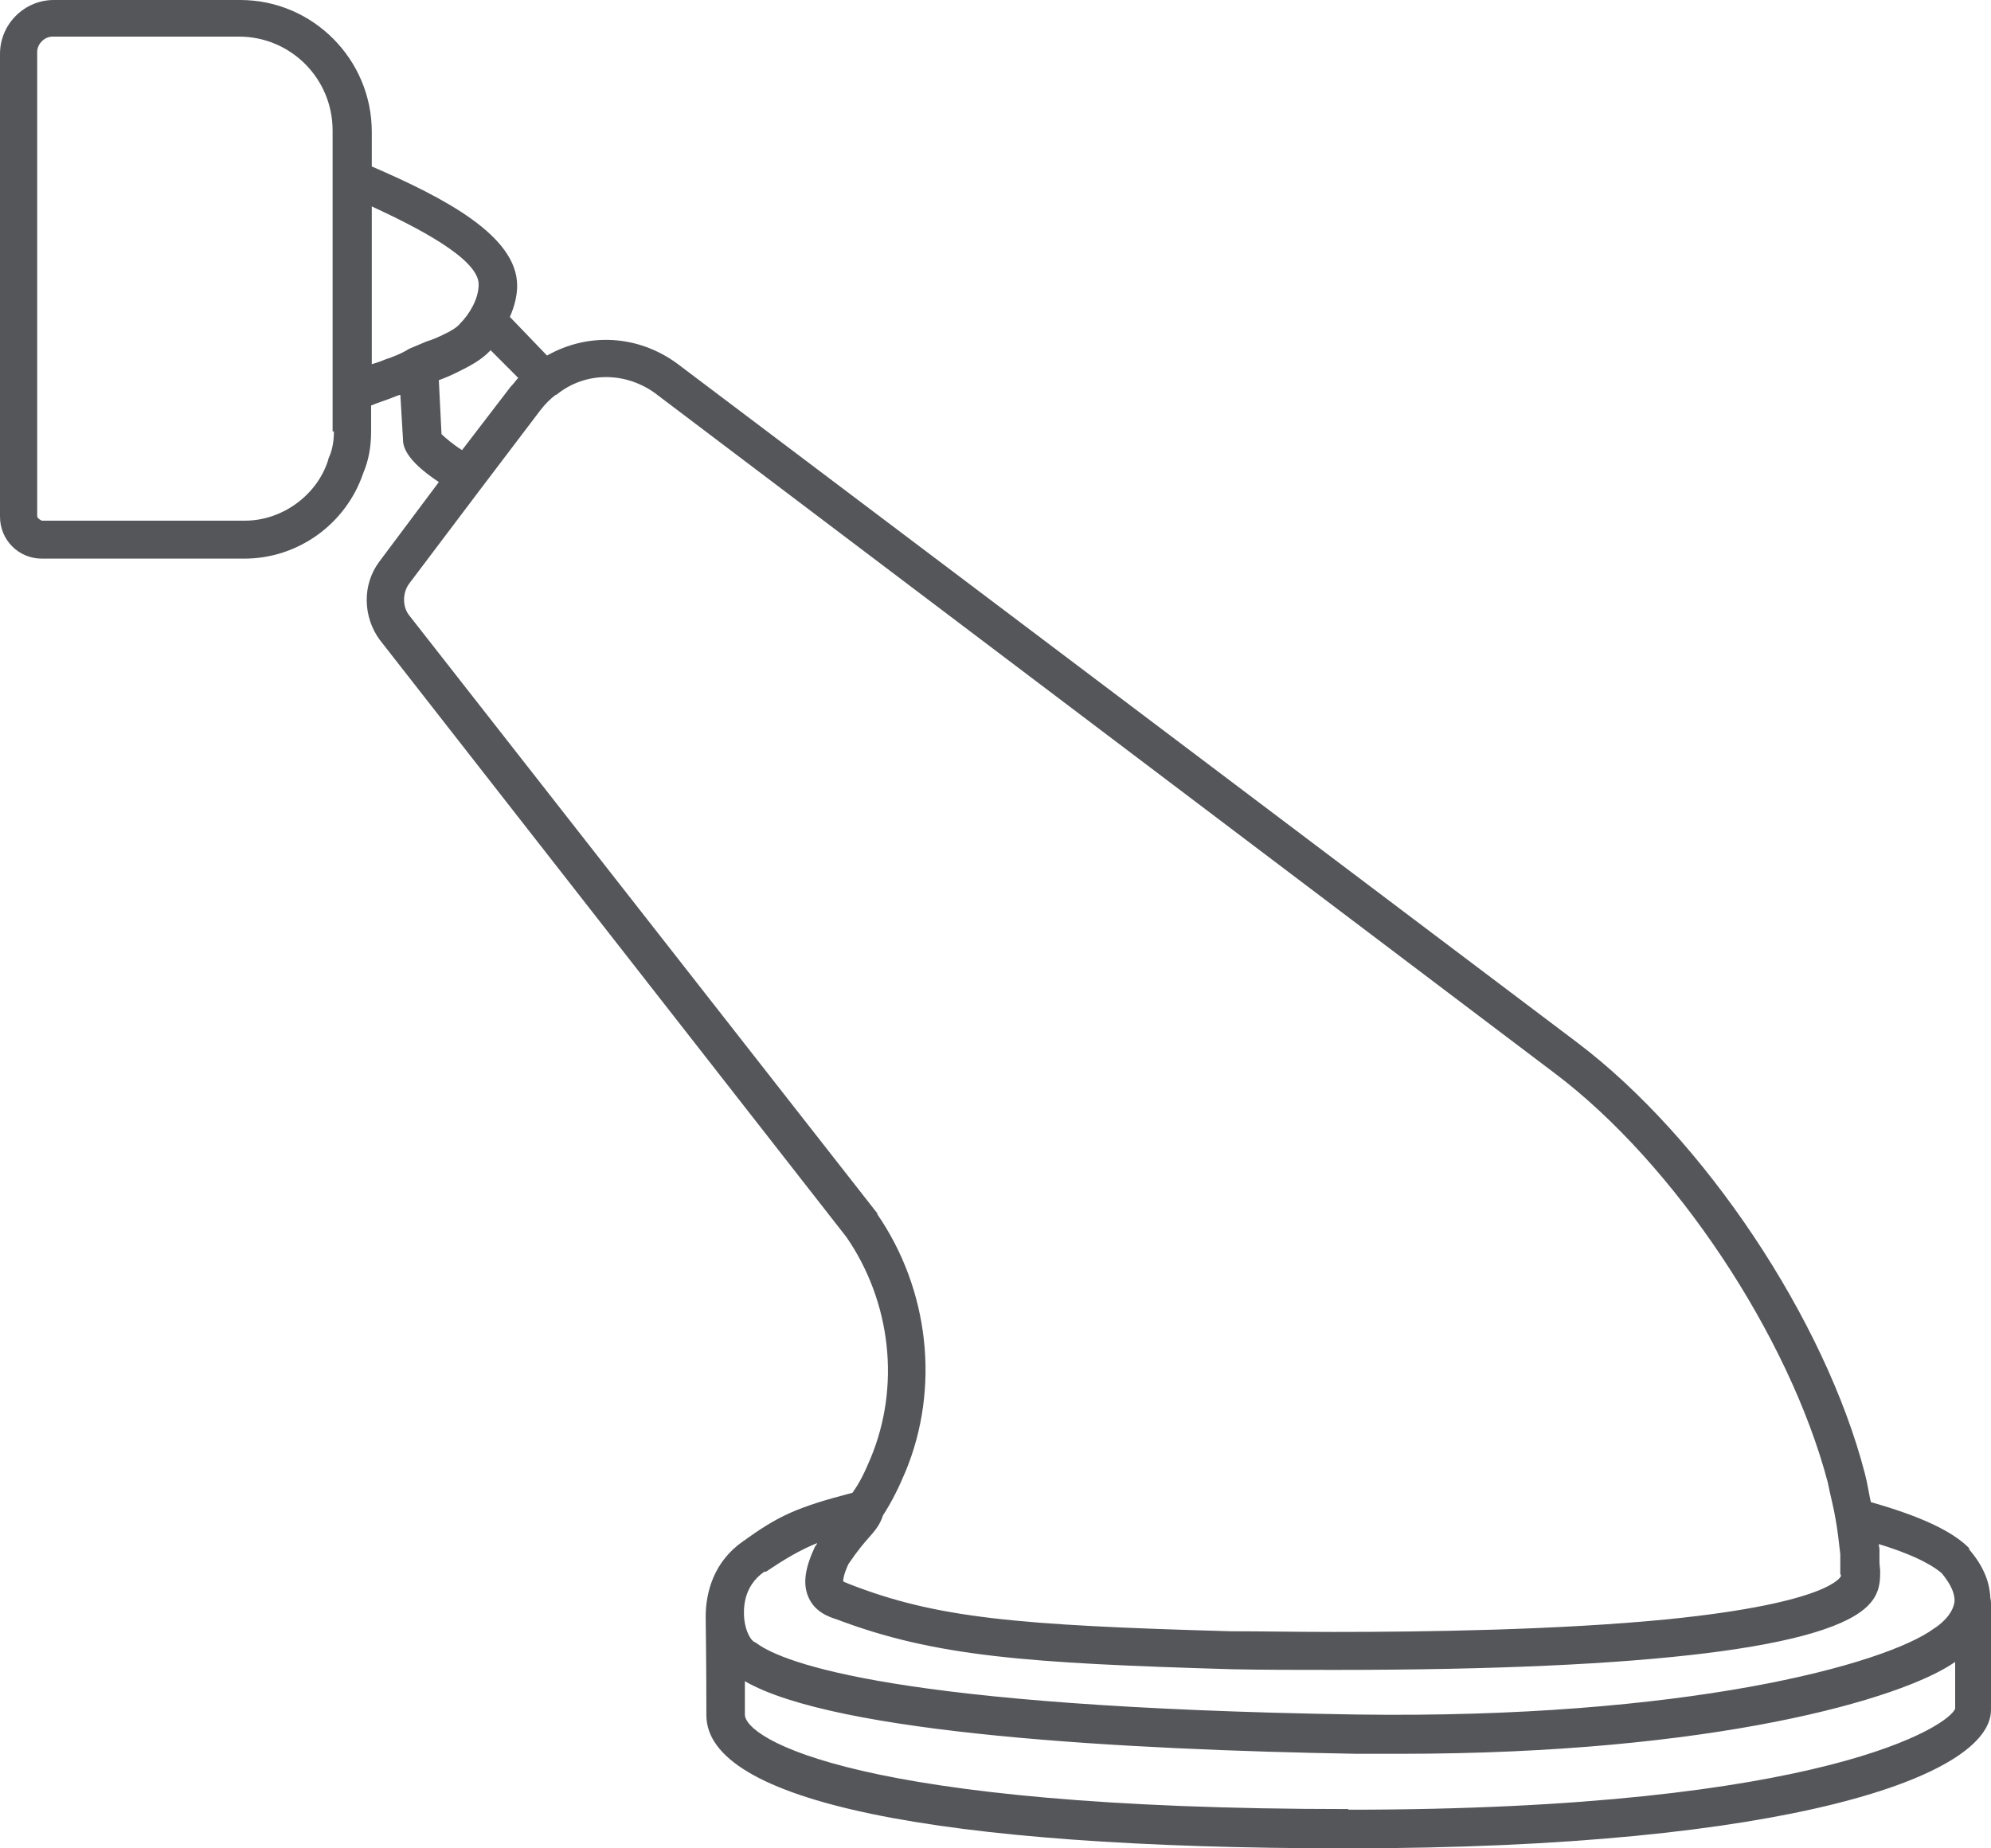 <svg xmlns="http://www.w3.org/2000/svg" fill="none" viewBox="0 0 56 52" height="52" width="56">
<path fill="#54565A" d="M55.384 43.552C54.898 43.065 54.002 42.653 52.62 42.259C52.564 42.016 52.527 41.735 52.452 41.454C51.332 37.127 47.933 32.032 44.367 29.334L19.046 10.228C17.945 9.422 16.544 9.347 15.386 10.003L14.341 8.916C14.472 8.617 14.546 8.317 14.546 8.036C14.546 6.631 12.492 5.563 10.457 4.683V3.709C10.457 1.667 8.795 0 6.76 0H1.512C0.691 0 0 0.674 0 1.517V14.536C0 15.192 0.523 15.716 1.176 15.716H6.872C8.384 15.716 9.729 14.742 10.214 13.318C10.364 12.963 10.438 12.588 10.438 12.138V11.408C10.662 11.314 10.924 11.239 11.185 11.127C11.204 11.127 11.241 11.108 11.26 11.108L11.334 12.344C11.334 12.513 11.353 12.906 12.343 13.562L10.662 15.81C10.177 16.465 10.214 17.365 10.681 18.001L23.808 34.804C25.059 36.621 25.339 39 24.48 41.042C24.331 41.398 24.181 41.716 23.976 41.997C22.389 42.409 21.885 42.653 20.895 43.365C20.092 43.926 19.849 44.77 19.849 45.481V45.556C19.849 45.556 19.868 46.811 19.868 48.254C19.868 50.67 26.273 52 37.887 52C50.342 52 56 49.958 56 48.104V45.107C56 45.107 56 45.013 55.981 44.957C55.963 44.47 55.757 44.02 55.384 43.589V43.552ZM9.392 12.138C9.392 12.438 9.336 12.7 9.243 12.888C9.243 12.906 9.224 12.944 9.224 12.963C8.907 13.937 7.936 14.648 6.89 14.648H1.176C1.176 14.648 1.046 14.592 1.046 14.517V1.461C1.046 1.236 1.251 1.03 1.475 1.03H6.722C8.179 1.03 9.355 2.21 9.355 3.671V12.138H9.374H9.392ZM10.83 10.115C10.7 10.171 10.588 10.209 10.457 10.246V5.807C11.671 6.369 13.463 7.268 13.463 7.999C13.463 8.429 13.183 8.86 12.94 9.104C12.866 9.197 12.698 9.31 12.492 9.403C12.343 9.478 12.175 9.553 11.988 9.61C11.82 9.684 11.671 9.741 11.502 9.816C11.297 9.947 11.054 10.04 10.83 10.115ZM12.418 12.213L12.343 10.696C12.548 10.621 12.716 10.546 12.903 10.452C13.202 10.303 13.538 10.134 13.799 9.853L14.584 10.64H14.565C14.49 10.733 14.434 10.808 14.36 10.883L12.996 12.663C12.754 12.513 12.511 12.307 12.418 12.213ZM24.686 34.148L11.521 17.327C11.316 17.084 11.316 16.69 11.502 16.428L13.538 13.73L15.2 11.539C15.33 11.37 15.48 11.22 15.629 11.108H15.648C16.451 10.452 17.571 10.452 18.412 11.052L43.732 30.196C47.112 32.743 50.323 37.595 51.407 41.697C51.481 42.072 51.575 42.409 51.63 42.746C51.687 43.065 51.724 43.402 51.761 43.721V44.282C51.761 44.282 51.78 44.301 51.78 44.339C51.78 44.339 51.537 45.088 46.906 45.556C43.863 45.856 40.128 45.912 37.514 45.912C36.487 45.912 35.497 45.893 34.62 45.893C28.588 45.725 26.329 45.519 23.883 44.563C23.827 44.545 23.752 44.507 23.715 44.489C23.715 44.432 23.733 44.282 23.864 44.001C24.144 43.589 24.312 43.402 24.443 43.252C24.592 43.084 24.723 42.934 24.816 42.69C24.816 42.69 24.816 42.672 24.835 42.634C25.078 42.259 25.283 41.847 25.47 41.398C26.441 39.056 26.142 36.284 24.667 34.148H24.686ZM21.53 44.226C22.09 43.852 22.463 43.627 23.005 43.402H22.986C22.986 43.402 22.968 43.477 22.93 43.496C22.65 44.095 22.576 44.526 22.725 44.901C22.893 45.331 23.285 45.481 23.528 45.556C26.291 46.605 28.906 46.792 34.638 46.961C35.516 46.98 36.524 46.98 37.551 46.98C46.44 46.98 51.5 46.343 52.583 45.125C52.863 44.826 52.882 44.489 52.882 44.264V44.17C52.882 44.17 52.863 44.02 52.863 43.926V43.571C52.863 43.571 52.844 43.477 52.844 43.44C54.002 43.795 54.45 44.114 54.618 44.264C54.861 44.563 54.992 44.826 54.973 45.069C54.917 45.444 54.544 45.725 54.394 45.818C53.012 46.83 47.392 48.366 38.149 48.235C25.152 48.029 22.053 46.774 21.306 46.249C21.287 46.23 21.231 46.193 21.212 46.193C21.119 46.137 20.97 45.912 20.932 45.538C20.914 45.313 20.876 44.638 21.511 44.208L21.53 44.226ZM37.925 50.895C24.069 50.895 20.951 48.909 20.951 48.235V47.298C23.509 48.778 31.651 49.228 38.149 49.34H39.4C48.176 49.34 53.498 47.804 54.992 46.755V48.066C54.861 48.516 51.369 50.913 37.925 50.913V50.895Z"></path>
</svg>
